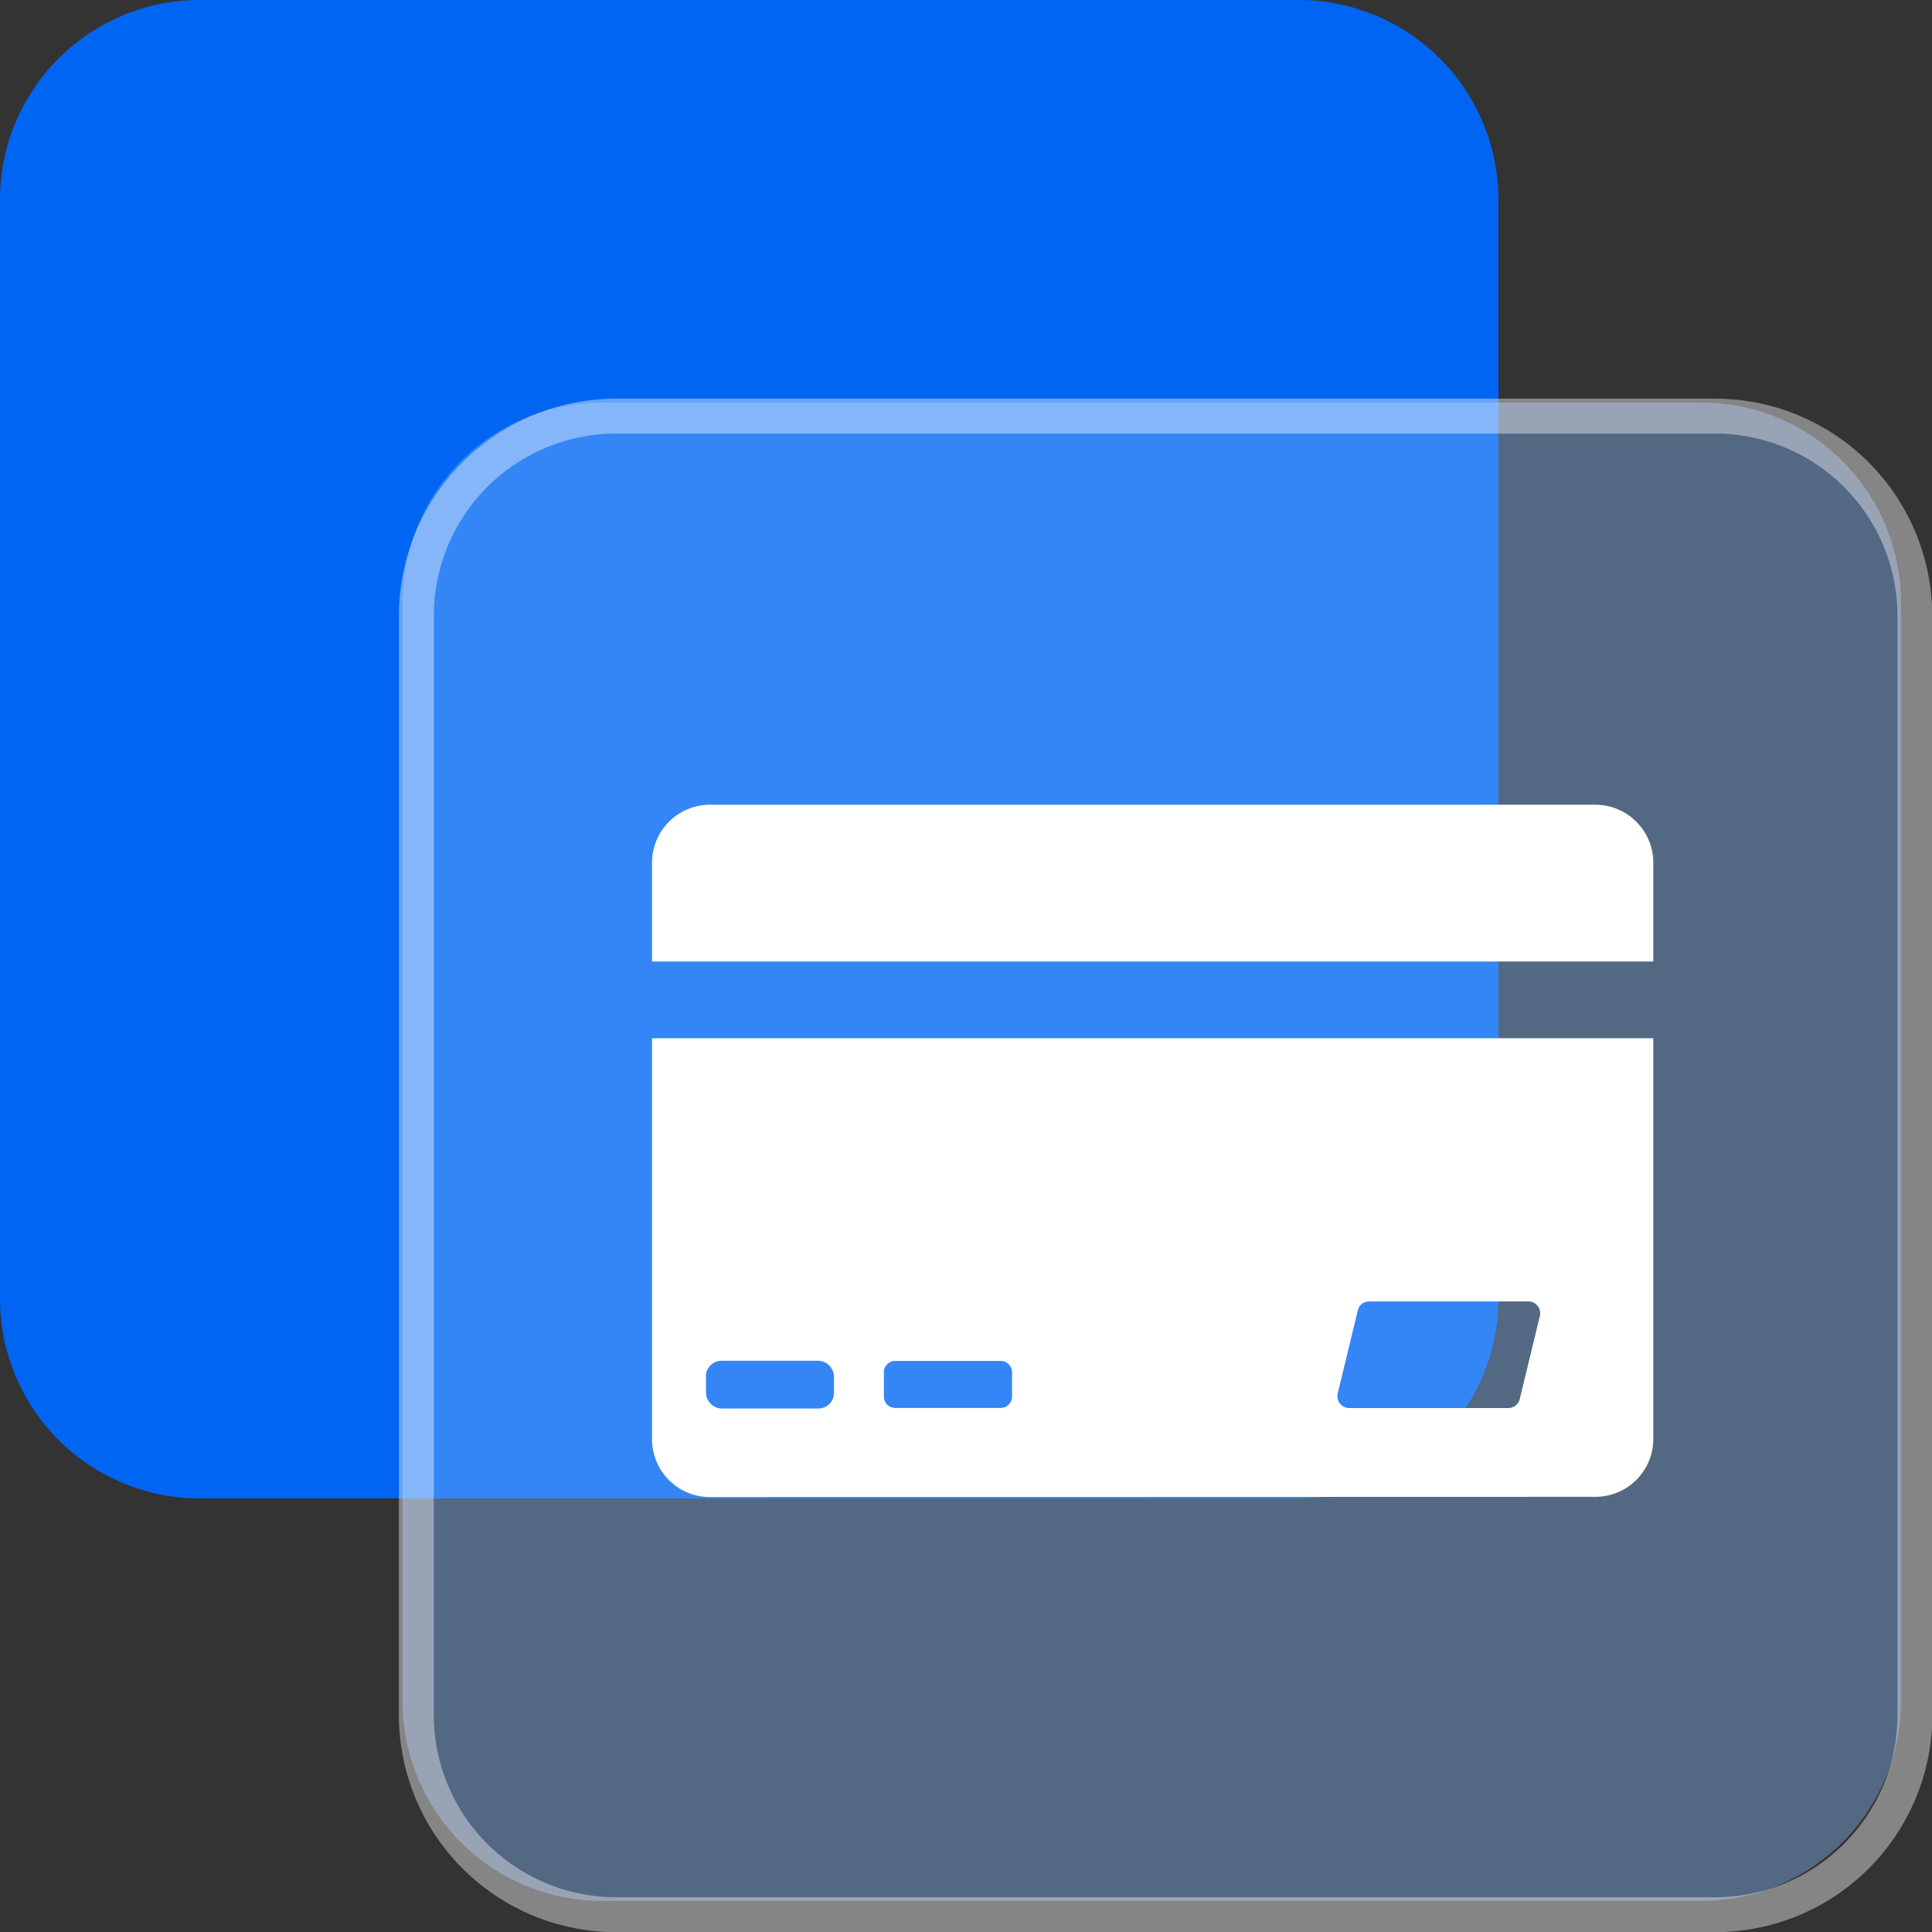 <svg xmlns="http://www.w3.org/2000/svg" width="24" height="24" viewBox="0 0 24 24"><rect x="0" y="0" width="24" height="24" fill="#333333" stroke="none"/><defs><style>.a{fill:#0065f3;}.b{fill:#82b6fa;}.b,.c{opacity:0.4;}.c,.d{fill:#fff;}</style></defs><g transform="translate(-64 -80)"><path class="a" d="M80.132,80H66.482A2.482,2.482,0,0,0,64,82.482v13.65a2.482,2.482,0,0,0,2.482,2.482h13.65a2.482,2.482,0,0,0,2.482-2.482V82.482A2.482,2.482,0,0,0,80.132,80Z"/><path class="b" d="M272.132,272h-13.65A2.482,2.482,0,0,0,256,274.482v13.65a2.482,2.482,0,0,0,2.482,2.482h13.65a2.482,2.482,0,0,0,2.482-2.482v-13.65A2.482,2.482,0,0,0,272.132,272Z" transform="translate(-187 -187)"/><path class="c" d="M250.7,264.431h13.65a2.266,2.266,0,0,1,2.266,2.266v13.65a2.266,2.266,0,0,1-2.266,2.266H250.7a2.266,2.266,0,0,1-2.266-2.266V266.7A2.266,2.266,0,0,1,250.7,264.431Zm16.348,2.266a2.7,2.7,0,0,0-2.7-2.7H250.7a2.7,2.7,0,0,0-2.7,2.7v13.65a2.7,2.7,0,0,0,2.7,2.7h13.65a2.7,2.7,0,0,0,2.7-2.7V266.7Z" transform="translate(-179.045 -179.045)"/><path class="d" d="M.711,12A.719.719,0,0,1,0,11.277V6.3H12.438v4.974a.719.719,0,0,1-.711.723ZM8.767,9.682l-.249,1.029a.147.147,0,0,0,.141.183h1.979a.145.145,0,0,0,.141-.112l.249-1.029a.147.147,0,0,0-.141-.183H8.908A.145.145,0,0,0,8.767,9.682Zm-5.887.769v.3a.141.141,0,0,0,.14.142H4.332a.142.142,0,0,0,.14-.142v-.3a.141.141,0,0,0-.14-.142H3.019A.142.142,0,0,0,2.879,10.451Zm-2.21.055V10.7a.2.2,0,0,0,.193.2H2.067a.194.194,0,0,0,.193-.2v-.193a.2.2,0,0,0-.193-.2H.862A.194.194,0,0,0,.669,10.506ZM0,5.347V4.126A.719.719,0,0,1,.711,3.4H11.727a.72.72,0,0,1,.711.723V5.347Z" transform="translate(72.1 86.597)"/></g></svg>